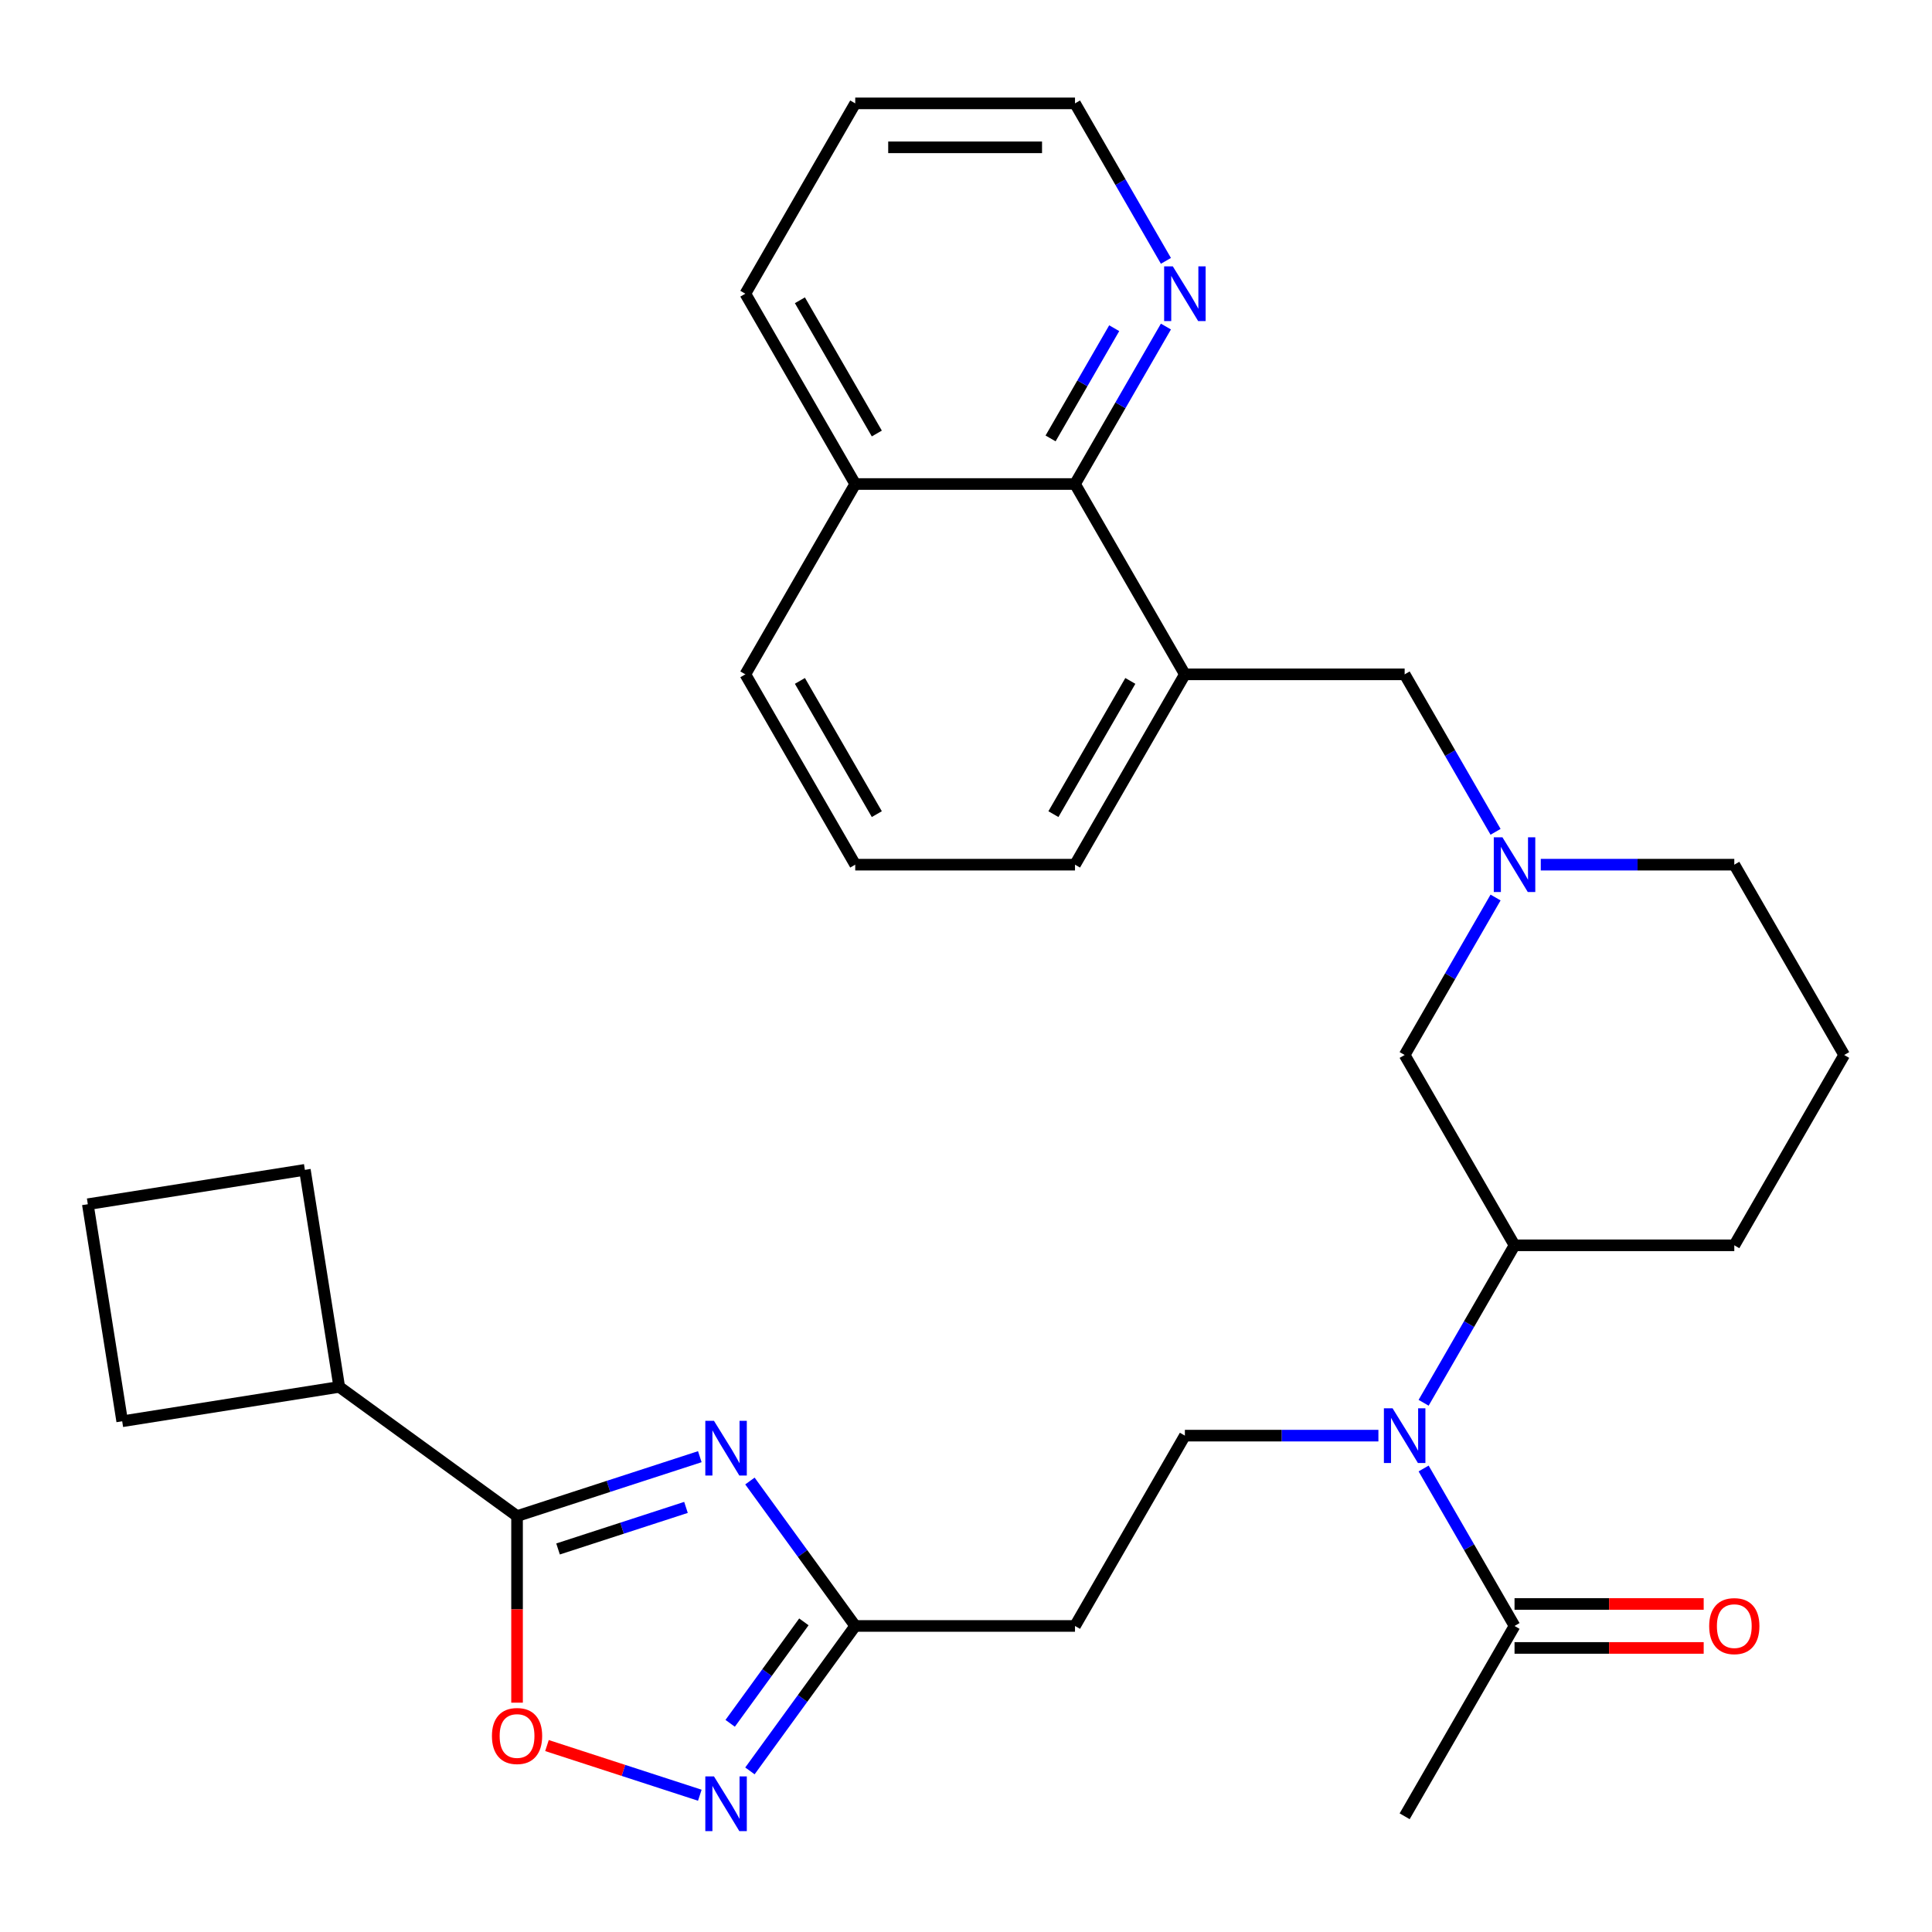 <?xml version='1.0' encoding='iso-8859-1'?>
<svg version='1.1' baseProfile='full'
              xmlns='http://www.w3.org/2000/svg'
                      xmlns:rdkit='http://www.rdkit.org/xml'
                      xmlns:xlink='http://www.w3.org/1999/xlink'
                  xml:space='preserve'
width='1000px' height='1000px' viewBox='0 0 1000 1000'>
<!-- END OF HEADER -->
<rect style='opacity:1.0;fill:#FFFFFF;stroke:none' width='1000' height='1000' x='0' y='0'> </rect>
<path class='bond-0' d='M 362.224,753.981 L 314.925,769.35' style='fill:none;fill-rule:evenodd;stroke:#0000FF;stroke-width:6px;stroke-linecap:butt;stroke-linejoin:miter;stroke-opacity:1' />
<path class='bond-0' d='M 314.925,769.35 L 267.625,784.718' style='fill:none;fill-rule:evenodd;stroke:#000000;stroke-width:6px;stroke-linecap:butt;stroke-linejoin:miter;stroke-opacity:1' />
<path class='bond-0' d='M 355.064,780.228 L 321.955,790.986' style='fill:none;fill-rule:evenodd;stroke:#0000FF;stroke-width:6px;stroke-linecap:butt;stroke-linejoin:miter;stroke-opacity:1' />
<path class='bond-0' d='M 321.955,790.986 L 288.845,801.744' style='fill:none;fill-rule:evenodd;stroke:#000000;stroke-width:6px;stroke-linecap:butt;stroke-linejoin:miter;stroke-opacity:1' />
<path class='bond-2' d='M 388.162,766.571 L 415.415,804.082' style='fill:none;fill-rule:evenodd;stroke:#0000FF;stroke-width:6px;stroke-linecap:butt;stroke-linejoin:miter;stroke-opacity:1' />
<path class='bond-2' d='M 415.415,804.082 L 442.669,841.594' style='fill:none;fill-rule:evenodd;stroke:#000000;stroke-width:6px;stroke-linecap:butt;stroke-linejoin:miter;stroke-opacity:1' />
<path class='bond-3' d='M 267.625,784.718 L 267.625,833.012' style='fill:none;fill-rule:evenodd;stroke:#000000;stroke-width:6px;stroke-linecap:butt;stroke-linejoin:miter;stroke-opacity:1' />
<path class='bond-3' d='M 267.625,833.012 L 267.625,881.305' style='fill:none;fill-rule:evenodd;stroke:#FF0000;stroke-width:6px;stroke-linecap:butt;stroke-linejoin:miter;stroke-opacity:1' />
<path class='bond-16' d='M 267.625,784.718 L 175.599,717.858' style='fill:none;fill-rule:evenodd;stroke:#000000;stroke-width:6px;stroke-linecap:butt;stroke-linejoin:miter;stroke-opacity:1' />
<path class='bond-1' d='M 388.162,916.616 L 415.415,879.105' style='fill:none;fill-rule:evenodd;stroke:#0000FF;stroke-width:6px;stroke-linecap:butt;stroke-linejoin:miter;stroke-opacity:1' />
<path class='bond-1' d='M 415.415,879.105 L 442.669,841.594' style='fill:none;fill-rule:evenodd;stroke:#000000;stroke-width:6px;stroke-linecap:butt;stroke-linejoin:miter;stroke-opacity:1' />
<path class='bond-1' d='M 377.933,891.99 L 397.01,865.732' style='fill:none;fill-rule:evenodd;stroke:#0000FF;stroke-width:6px;stroke-linecap:butt;stroke-linejoin:miter;stroke-opacity:1' />
<path class='bond-1' d='M 397.01,865.732 L 416.088,839.475' style='fill:none;fill-rule:evenodd;stroke:#000000;stroke-width:6px;stroke-linecap:butt;stroke-linejoin:miter;stroke-opacity:1' />
<path class='bond-31' d='M 362.224,929.206 L 322.668,916.353' style='fill:none;fill-rule:evenodd;stroke:#0000FF;stroke-width:6px;stroke-linecap:butt;stroke-linejoin:miter;stroke-opacity:1' />
<path class='bond-31' d='M 322.668,916.353 L 283.112,903.501' style='fill:none;fill-rule:evenodd;stroke:#FF0000;stroke-width:6px;stroke-linecap:butt;stroke-linejoin:miter;stroke-opacity:1' />
<path class='bond-10' d='M 442.669,841.594 L 556.419,841.594' style='fill:none;fill-rule:evenodd;stroke:#000000;stroke-width:6px;stroke-linecap:butt;stroke-linejoin:miter;stroke-opacity:1' />
<path class='bond-4' d='M 713.461,743.083 L 663.378,743.083' style='fill:none;fill-rule:evenodd;stroke:#0000FF;stroke-width:6px;stroke-linecap:butt;stroke-linejoin:miter;stroke-opacity:1' />
<path class='bond-4' d='M 663.378,743.083 L 613.294,743.083' style='fill:none;fill-rule:evenodd;stroke:#000000;stroke-width:6px;stroke-linecap:butt;stroke-linejoin:miter;stroke-opacity:1' />
<path class='bond-7' d='M 736.862,760.087 L 760.391,800.84' style='fill:none;fill-rule:evenodd;stroke:#0000FF;stroke-width:6px;stroke-linecap:butt;stroke-linejoin:miter;stroke-opacity:1' />
<path class='bond-7' d='M 760.391,800.84 L 783.92,841.594' style='fill:none;fill-rule:evenodd;stroke:#000000;stroke-width:6px;stroke-linecap:butt;stroke-linejoin:miter;stroke-opacity:1' />
<path class='bond-9' d='M 736.862,726.079 L 760.391,685.326' style='fill:none;fill-rule:evenodd;stroke:#0000FF;stroke-width:6px;stroke-linecap:butt;stroke-linejoin:miter;stroke-opacity:1' />
<path class='bond-9' d='M 760.391,685.326 L 783.92,644.572' style='fill:none;fill-rule:evenodd;stroke:#000000;stroke-width:6px;stroke-linecap:butt;stroke-linejoin:miter;stroke-opacity:1' />
<path class='bond-5' d='M 613.294,349.04 L 727.045,349.04' style='fill:none;fill-rule:evenodd;stroke:#000000;stroke-width:6px;stroke-linecap:butt;stroke-linejoin:miter;stroke-opacity:1' />
<path class='bond-8' d='M 613.294,349.04 L 556.419,250.529' style='fill:none;fill-rule:evenodd;stroke:#000000;stroke-width:6px;stroke-linecap:butt;stroke-linejoin:miter;stroke-opacity:1' />
<path class='bond-19' d='M 613.294,349.04 L 556.419,447.551' style='fill:none;fill-rule:evenodd;stroke:#000000;stroke-width:6px;stroke-linecap:butt;stroke-linejoin:miter;stroke-opacity:1' />
<path class='bond-19' d='M 585.061,352.441 L 545.248,421.399' style='fill:none;fill-rule:evenodd;stroke:#000000;stroke-width:6px;stroke-linecap:butt;stroke-linejoin:miter;stroke-opacity:1' />
<path class='bond-6' d='M 774.103,464.554 L 750.574,505.308' style='fill:none;fill-rule:evenodd;stroke:#0000FF;stroke-width:6px;stroke-linecap:butt;stroke-linejoin:miter;stroke-opacity:1' />
<path class='bond-6' d='M 750.574,505.308 L 727.045,546.061' style='fill:none;fill-rule:evenodd;stroke:#000000;stroke-width:6px;stroke-linecap:butt;stroke-linejoin:miter;stroke-opacity:1' />
<path class='bond-12' d='M 774.103,430.547 L 750.574,389.793' style='fill:none;fill-rule:evenodd;stroke:#0000FF;stroke-width:6px;stroke-linecap:butt;stroke-linejoin:miter;stroke-opacity:1' />
<path class='bond-12' d='M 750.574,389.793 L 727.045,349.04' style='fill:none;fill-rule:evenodd;stroke:#000000;stroke-width:6px;stroke-linecap:butt;stroke-linejoin:miter;stroke-opacity:1' />
<path class='bond-33' d='M 797.504,447.551 L 847.587,447.551' style='fill:none;fill-rule:evenodd;stroke:#0000FF;stroke-width:6px;stroke-linecap:butt;stroke-linejoin:miter;stroke-opacity:1' />
<path class='bond-33' d='M 847.587,447.551 L 897.67,447.551' style='fill:none;fill-rule:evenodd;stroke:#000000;stroke-width:6px;stroke-linecap:butt;stroke-linejoin:miter;stroke-opacity:1' />
<path class='bond-15' d='M 783.92,852.969 L 832.873,852.969' style='fill:none;fill-rule:evenodd;stroke:#000000;stroke-width:6px;stroke-linecap:butt;stroke-linejoin:miter;stroke-opacity:1' />
<path class='bond-15' d='M 832.873,852.969 L 881.827,852.969' style='fill:none;fill-rule:evenodd;stroke:#FF0000;stroke-width:6px;stroke-linecap:butt;stroke-linejoin:miter;stroke-opacity:1' />
<path class='bond-15' d='M 783.92,830.218 L 832.873,830.218' style='fill:none;fill-rule:evenodd;stroke:#000000;stroke-width:6px;stroke-linecap:butt;stroke-linejoin:miter;stroke-opacity:1' />
<path class='bond-15' d='M 832.873,830.218 L 881.827,830.218' style='fill:none;fill-rule:evenodd;stroke:#FF0000;stroke-width:6px;stroke-linecap:butt;stroke-linejoin:miter;stroke-opacity:1' />
<path class='bond-21' d='M 783.92,841.594 L 727.045,940.104' style='fill:none;fill-rule:evenodd;stroke:#000000;stroke-width:6px;stroke-linecap:butt;stroke-linejoin:miter;stroke-opacity:1' />
<path class='bond-14' d='M 556.419,250.529 L 579.948,209.776' style='fill:none;fill-rule:evenodd;stroke:#000000;stroke-width:6px;stroke-linecap:butt;stroke-linejoin:miter;stroke-opacity:1' />
<path class='bond-14' d='M 579.948,209.776 L 603.477,169.022' style='fill:none;fill-rule:evenodd;stroke:#0000FF;stroke-width:6px;stroke-linecap:butt;stroke-linejoin:miter;stroke-opacity:1' />
<path class='bond-14' d='M 543.776,226.928 L 560.246,198.401' style='fill:none;fill-rule:evenodd;stroke:#000000;stroke-width:6px;stroke-linecap:butt;stroke-linejoin:miter;stroke-opacity:1' />
<path class='bond-14' d='M 560.246,198.401 L 576.716,169.873' style='fill:none;fill-rule:evenodd;stroke:#0000FF;stroke-width:6px;stroke-linecap:butt;stroke-linejoin:miter;stroke-opacity:1' />
<path class='bond-17' d='M 556.419,250.529 L 442.669,250.529' style='fill:none;fill-rule:evenodd;stroke:#000000;stroke-width:6px;stroke-linecap:butt;stroke-linejoin:miter;stroke-opacity:1' />
<path class='bond-13' d='M 783.92,644.572 L 727.045,546.061' style='fill:none;fill-rule:evenodd;stroke:#000000;stroke-width:6px;stroke-linecap:butt;stroke-linejoin:miter;stroke-opacity:1' />
<path class='bond-20' d='M 783.92,644.572 L 897.67,644.572' style='fill:none;fill-rule:evenodd;stroke:#000000;stroke-width:6px;stroke-linecap:butt;stroke-linejoin:miter;stroke-opacity:1' />
<path class='bond-11' d='M 556.419,841.594 L 613.294,743.083' style='fill:none;fill-rule:evenodd;stroke:#000000;stroke-width:6px;stroke-linecap:butt;stroke-linejoin:miter;stroke-opacity:1' />
<path class='bond-25' d='M 603.477,135.015 L 579.948,94.261' style='fill:none;fill-rule:evenodd;stroke:#0000FF;stroke-width:6px;stroke-linecap:butt;stroke-linejoin:miter;stroke-opacity:1' />
<path class='bond-25' d='M 579.948,94.261 L 556.419,53.508' style='fill:none;fill-rule:evenodd;stroke:#000000;stroke-width:6px;stroke-linecap:butt;stroke-linejoin:miter;stroke-opacity:1' />
<path class='bond-26' d='M 175.599,717.858 L 63.249,735.652' style='fill:none;fill-rule:evenodd;stroke:#000000;stroke-width:6px;stroke-linecap:butt;stroke-linejoin:miter;stroke-opacity:1' />
<path class='bond-27' d='M 175.599,717.858 L 157.804,605.508' style='fill:none;fill-rule:evenodd;stroke:#000000;stroke-width:6px;stroke-linecap:butt;stroke-linejoin:miter;stroke-opacity:1' />
<path class='bond-29' d='M 442.669,250.529 L 385.794,152.018' style='fill:none;fill-rule:evenodd;stroke:#000000;stroke-width:6px;stroke-linecap:butt;stroke-linejoin:miter;stroke-opacity:1' />
<path class='bond-29' d='M 453.84,224.378 L 414.027,155.42' style='fill:none;fill-rule:evenodd;stroke:#000000;stroke-width:6px;stroke-linecap:butt;stroke-linejoin:miter;stroke-opacity:1' />
<path class='bond-34' d='M 442.669,250.529 L 385.794,349.04' style='fill:none;fill-rule:evenodd;stroke:#000000;stroke-width:6px;stroke-linecap:butt;stroke-linejoin:miter;stroke-opacity:1' />
<path class='bond-18' d='M 897.67,447.551 L 954.545,546.061' style='fill:none;fill-rule:evenodd;stroke:#000000;stroke-width:6px;stroke-linecap:butt;stroke-linejoin:miter;stroke-opacity:1' />
<path class='bond-23' d='M 556.419,447.551 L 442.669,447.551' style='fill:none;fill-rule:evenodd;stroke:#000000;stroke-width:6px;stroke-linecap:butt;stroke-linejoin:miter;stroke-opacity:1' />
<path class='bond-22' d='M 897.67,644.572 L 954.545,546.061' style='fill:none;fill-rule:evenodd;stroke:#000000;stroke-width:6px;stroke-linecap:butt;stroke-linejoin:miter;stroke-opacity:1' />
<path class='bond-28' d='M 442.669,447.551 L 385.794,349.04' style='fill:none;fill-rule:evenodd;stroke:#000000;stroke-width:6px;stroke-linecap:butt;stroke-linejoin:miter;stroke-opacity:1' />
<path class='bond-28' d='M 453.84,421.399 L 414.027,352.441' style='fill:none;fill-rule:evenodd;stroke:#000000;stroke-width:6px;stroke-linecap:butt;stroke-linejoin:miter;stroke-opacity:1' />
<path class='bond-24' d='M 45.455,623.302 L 157.804,605.508' style='fill:none;fill-rule:evenodd;stroke:#000000;stroke-width:6px;stroke-linecap:butt;stroke-linejoin:miter;stroke-opacity:1' />
<path class='bond-32' d='M 45.455,623.302 L 63.249,735.652' style='fill:none;fill-rule:evenodd;stroke:#000000;stroke-width:6px;stroke-linecap:butt;stroke-linejoin:miter;stroke-opacity:1' />
<path class='bond-35' d='M 556.419,53.508 L 442.669,53.508' style='fill:none;fill-rule:evenodd;stroke:#000000;stroke-width:6px;stroke-linecap:butt;stroke-linejoin:miter;stroke-opacity:1' />
<path class='bond-35' d='M 539.357,76.258 L 459.731,76.258' style='fill:none;fill-rule:evenodd;stroke:#000000;stroke-width:6px;stroke-linecap:butt;stroke-linejoin:miter;stroke-opacity:1' />
<path class='bond-30' d='M 385.794,152.018 L 442.669,53.508' style='fill:none;fill-rule:evenodd;stroke:#000000;stroke-width:6px;stroke-linecap:butt;stroke-linejoin:miter;stroke-opacity:1' />
<path  class='atom-0' d='M 369.548 735.408
L 378.828 750.408
Q 379.748 751.888, 381.228 754.568
Q 382.708 757.248, 382.788 757.408
L 382.788 735.408
L 386.548 735.408
L 386.548 763.728
L 382.668 763.728
L 372.708 747.328
Q 371.548 745.408, 370.308 743.208
Q 369.108 741.008, 368.748 740.328
L 368.748 763.728
L 365.068 763.728
L 365.068 735.408
L 369.548 735.408
' fill='#0000FF'/>
<path  class='atom-2' d='M 369.548 919.459
L 378.828 934.459
Q 379.748 935.939, 381.228 938.619
Q 382.708 941.299, 382.788 941.459
L 382.788 919.459
L 386.548 919.459
L 386.548 947.779
L 382.668 947.779
L 372.708 931.379
Q 371.548 929.459, 370.308 927.259
Q 369.108 925.059, 368.748 924.379
L 368.748 947.779
L 365.068 947.779
L 365.068 919.459
L 369.548 919.459
' fill='#0000FF'/>
<path  class='atom-4' d='M 254.625 898.549
Q 254.625 891.749, 257.985 887.949
Q 261.345 884.149, 267.625 884.149
Q 273.905 884.149, 277.265 887.949
Q 280.625 891.749, 280.625 898.549
Q 280.625 905.429, 277.225 909.349
Q 273.825 913.229, 267.625 913.229
Q 261.385 913.229, 257.985 909.349
Q 254.625 905.469, 254.625 898.549
M 267.625 910.029
Q 271.945 910.029, 274.265 907.149
Q 276.625 904.229, 276.625 898.549
Q 276.625 892.989, 274.265 890.189
Q 271.945 887.349, 267.625 887.349
Q 263.305 887.349, 260.945 890.149
Q 258.625 892.949, 258.625 898.549
Q 258.625 904.269, 260.945 907.149
Q 263.305 910.029, 267.625 910.029
' fill='#FF0000'/>
<path  class='atom-5' d='M 720.785 728.923
L 730.065 743.923
Q 730.985 745.403, 732.465 748.083
Q 733.945 750.763, 734.025 750.923
L 734.025 728.923
L 737.785 728.923
L 737.785 757.243
L 733.905 757.243
L 723.945 740.843
Q 722.785 738.923, 721.545 736.723
Q 720.345 734.523, 719.985 733.843
L 719.985 757.243
L 716.305 757.243
L 716.305 728.923
L 720.785 728.923
' fill='#0000FF'/>
<path  class='atom-7' d='M 777.66 433.391
L 786.94 448.391
Q 787.86 449.871, 789.34 452.551
Q 790.82 455.231, 790.9 455.391
L 790.9 433.391
L 794.66 433.391
L 794.66 461.711
L 790.78 461.711
L 780.82 445.311
Q 779.66 443.391, 778.42 441.191
Q 777.22 438.991, 776.86 438.311
L 776.86 461.711
L 773.18 461.711
L 773.18 433.391
L 777.66 433.391
' fill='#0000FF'/>
<path  class='atom-15' d='M 607.034 137.858
L 616.314 152.858
Q 617.234 154.338, 618.714 157.018
Q 620.194 159.698, 620.274 159.858
L 620.274 137.858
L 624.034 137.858
L 624.034 166.178
L 620.154 166.178
L 610.194 149.778
Q 609.034 147.858, 607.794 145.658
Q 606.594 143.458, 606.234 142.778
L 606.234 166.178
L 602.554 166.178
L 602.554 137.858
L 607.034 137.858
' fill='#0000FF'/>
<path  class='atom-16' d='M 884.67 841.674
Q 884.67 834.874, 888.03 831.074
Q 891.39 827.274, 897.67 827.274
Q 903.95 827.274, 907.31 831.074
Q 910.67 834.874, 910.67 841.674
Q 910.67 848.554, 907.27 852.474
Q 903.87 856.354, 897.67 856.354
Q 891.43 856.354, 888.03 852.474
Q 884.67 848.594, 884.67 841.674
M 897.67 853.154
Q 901.99 853.154, 904.31 850.274
Q 906.67 847.354, 906.67 841.674
Q 906.67 836.114, 904.31 833.314
Q 901.99 830.474, 897.67 830.474
Q 893.35 830.474, 890.99 833.274
Q 888.67 836.074, 888.67 841.674
Q 888.67 847.394, 890.99 850.274
Q 893.35 853.154, 897.67 853.154
' fill='#FF0000'/>
</svg>
